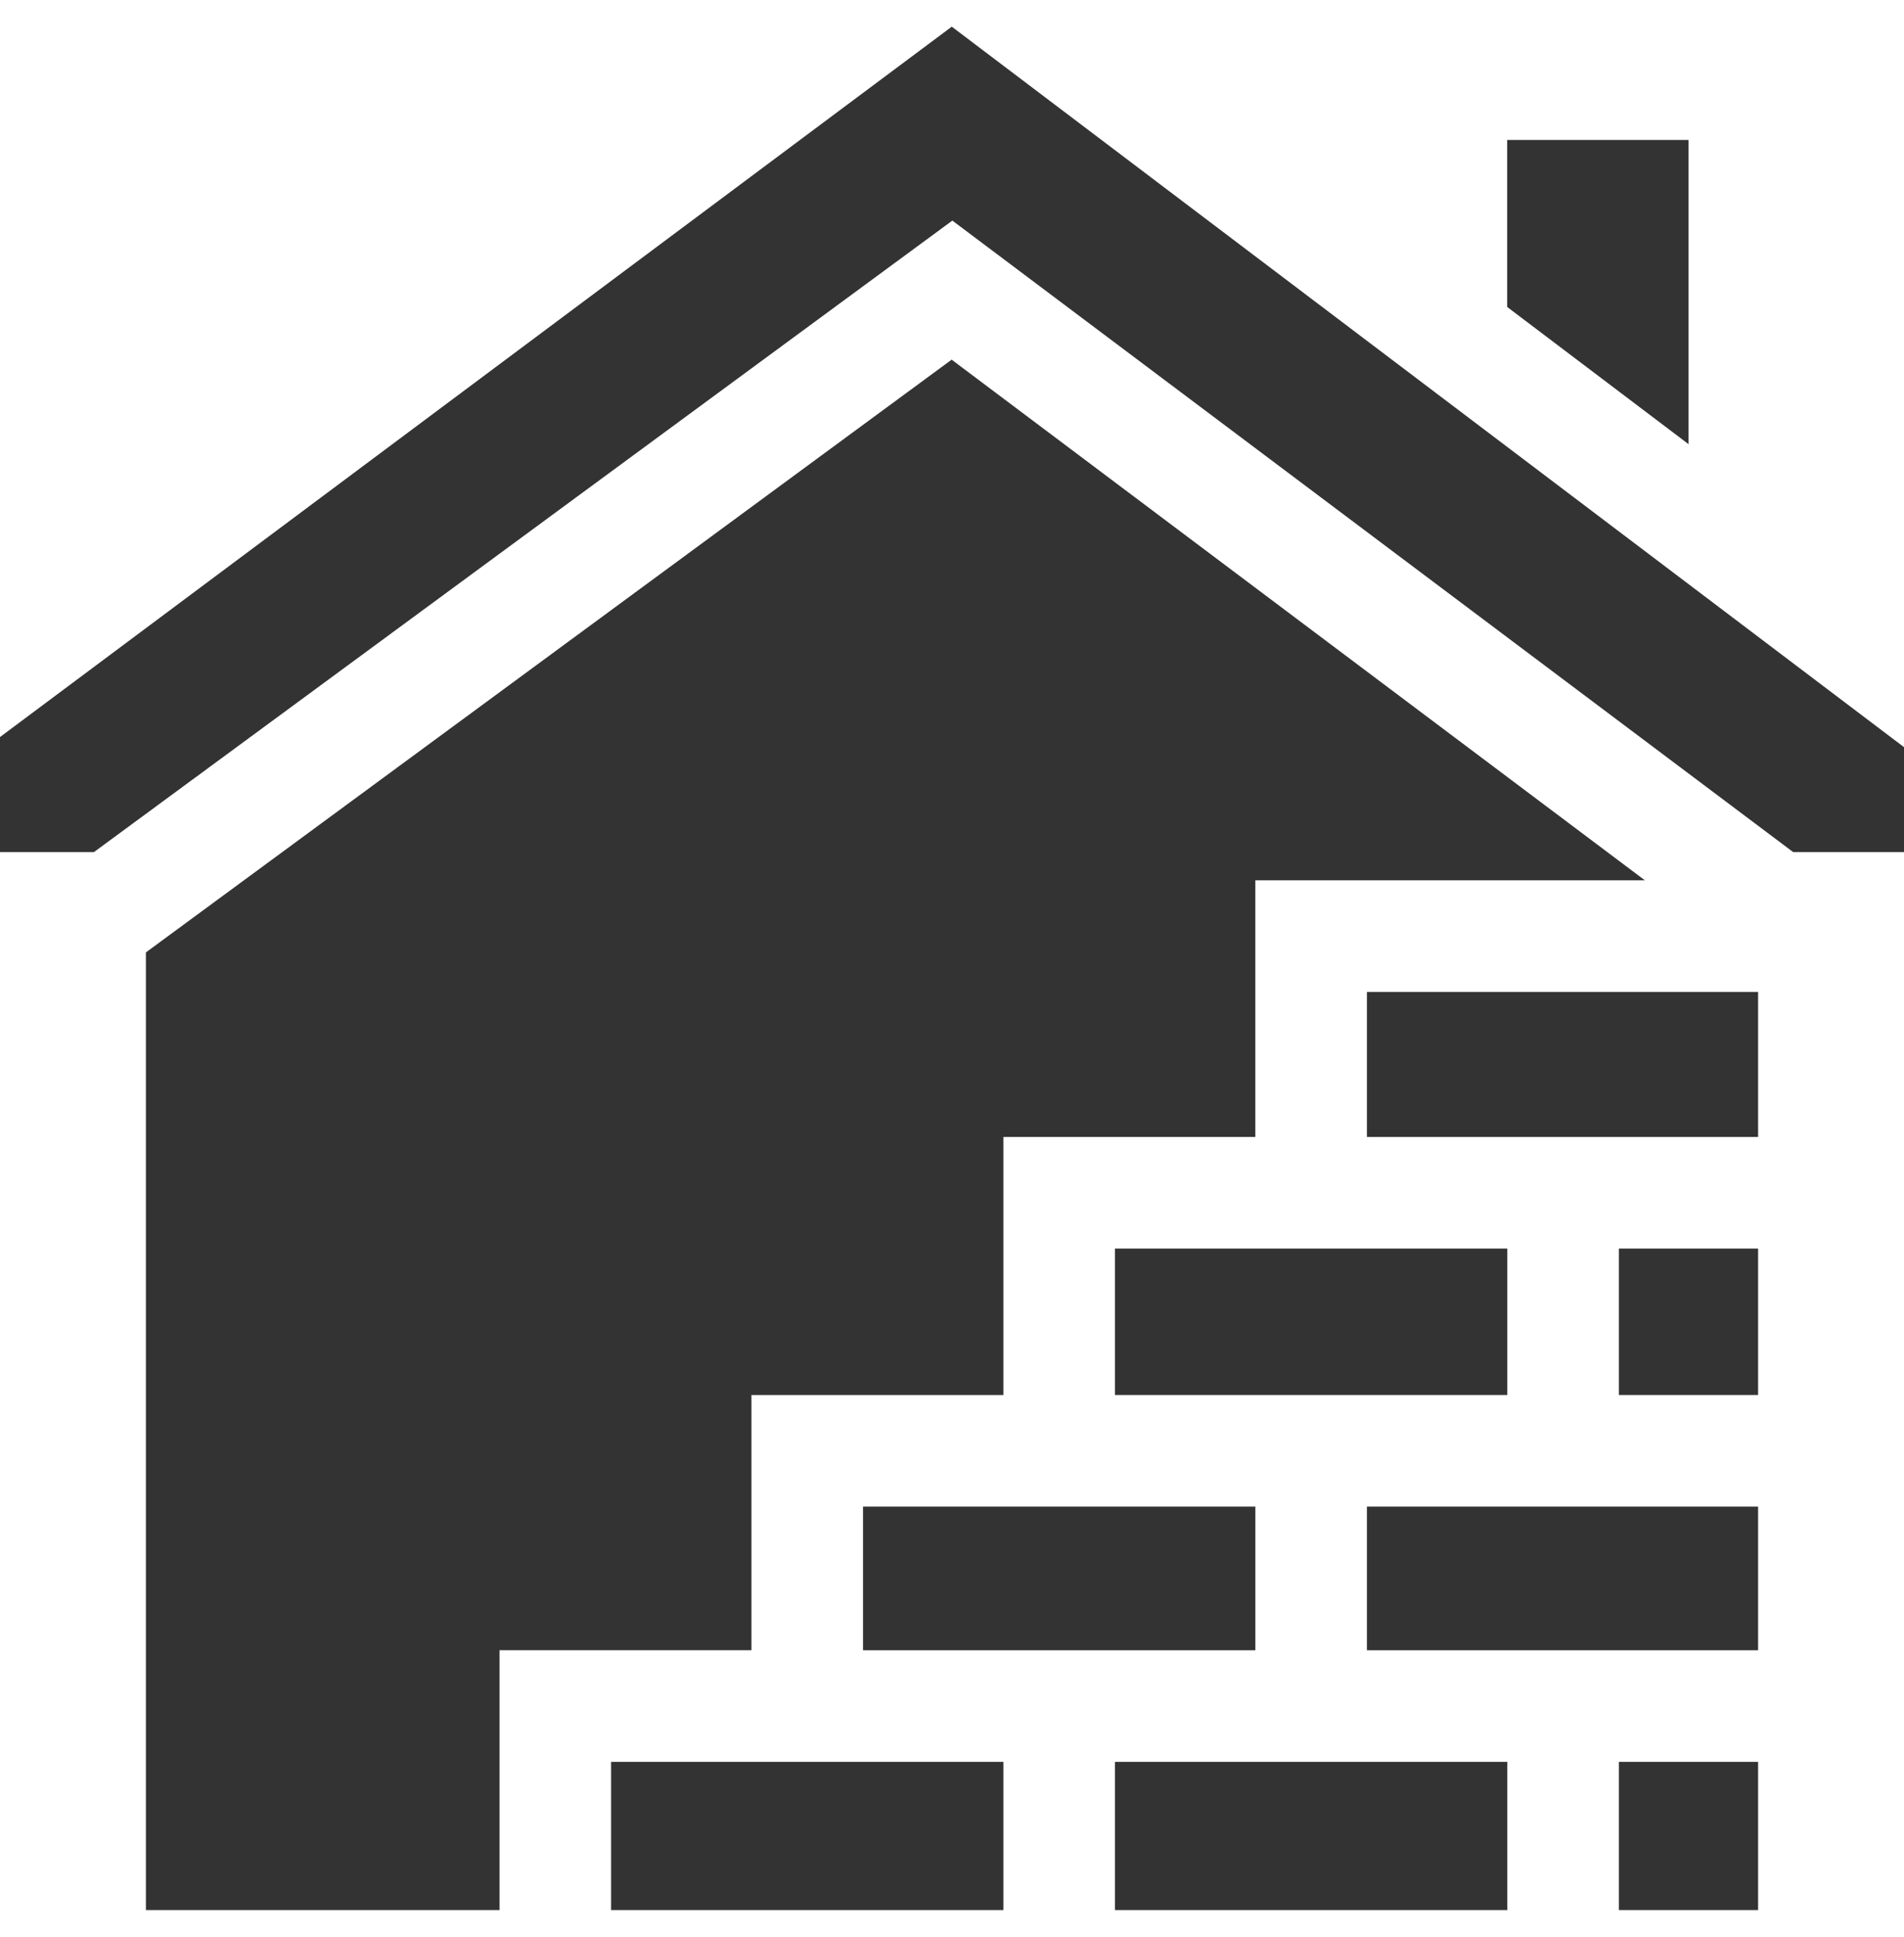 <svg width="60" height="61" viewBox="0 0 60 61" fill="none" xmlns="http://www.w3.org/2000/svg">
<g clip-path="url(#clip0_44_1245)">
<path d="M27.196 47.453H39.56V51.977H27.196V47.453Z" fill="#333333"/>
<path d="M53.21 4.408H47.495V9.668L53.21 13.989V4.408Z" fill="#333333"/>
<path d="M4.598 29.997V60.16H15.741V51.976H23.68V43.937H31.62V35.809H39.559V27.726H51.834L29.989 11.328L4.598 29.997Z" fill="#333333"/>
<path d="M19.257 55.492H31.62V60.16H19.257V55.492Z" fill="#333333"/>
<path d="M35.136 55.492H47.499V60.16H35.136V55.492Z" fill="#333333"/>
<path d="M0 23.214V26.838H2.96L30.011 6.948L56.508 26.838H60V23.532L29.993 0.84L0 23.214Z" fill="#333333"/>
<path d="M51.015 55.492H55.402V60.16H51.015V55.492Z" fill="#333333"/>
<path d="M43.075 31.242H55.402V35.81H43.075V31.242Z" fill="#333333"/>
<path d="M35.136 39.325H47.499V43.937H35.136V39.325Z" fill="#333333"/>
<path d="M43.075 47.453H55.402V51.977H43.075V47.453Z" fill="#333333"/>
<path d="M51.015 39.325H55.402V43.937H51.015V39.325Z" fill="#333333"/>
</g>
<defs>
<clipPath id="clip0_44_1245">
<rect width="60" height="60" fill="white" transform="translate(0 0.5)"/>
</clipPath>
</defs>
</svg>
